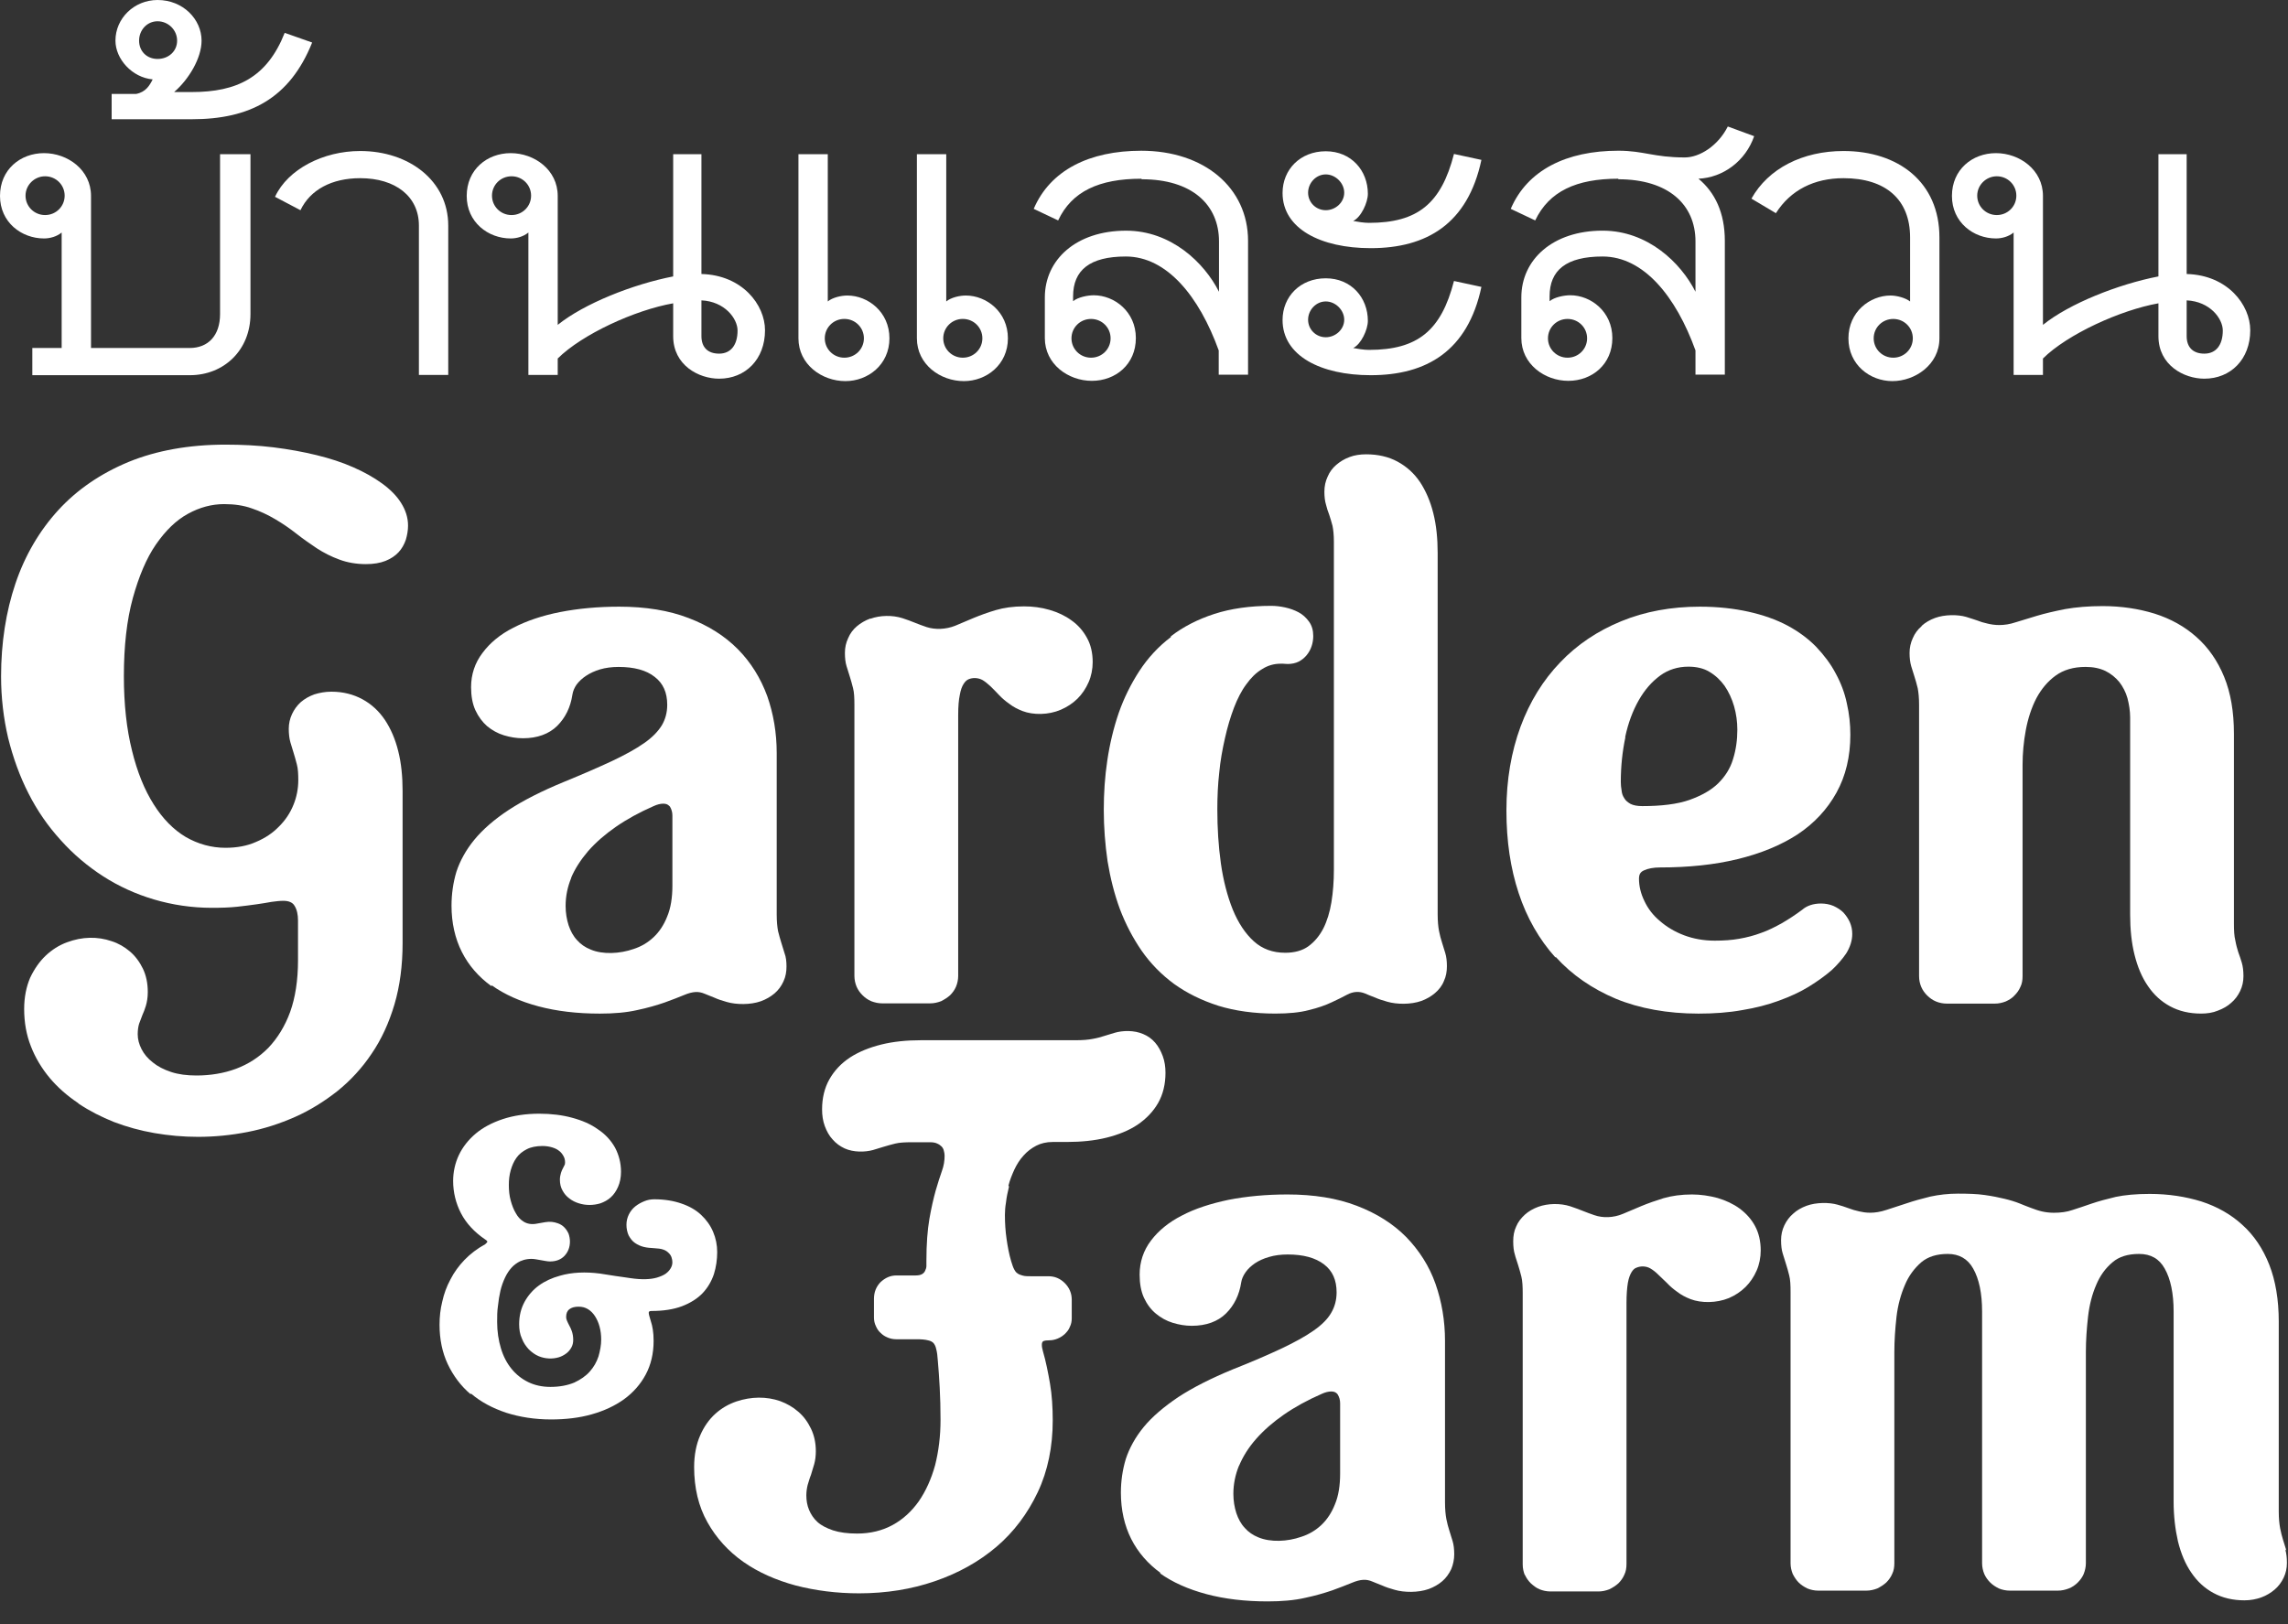 <svg width="100" height="71" viewBox="0 0 100 71" fill="none" xmlns="http://www.w3.org/2000/svg">
<rect x="0" y="0" width="100" height="71" fill="#333333" stroke="none"/>
<path d="M59.915 10.849C62.349 10.849 64.153 9.79 64.747 6.99L63.548 6.731C62.99 8.896 61.969 9.743 59.831 9.743C59.618 9.743 59.321 9.696 59.143 9.661C59.487 9.496 59.784 8.861 59.784 8.472C59.784 7.46 59.06 6.613 57.944 6.613C56.828 6.613 56.056 7.413 56.056 8.437C56.056 10.002 57.73 10.849 59.903 10.849H59.915ZM57.944 7.625C58.371 7.625 58.751 8.002 58.751 8.425C58.751 8.849 58.371 9.19 57.944 9.19C57.516 9.19 57.172 8.849 57.172 8.425C57.172 8.002 57.516 7.625 57.944 7.625Z" fill="white"/>
<path d="M77.618 9.32C78.259 8.308 79.292 7.79 80.574 7.79C82.414 7.79 83.483 8.72 83.483 10.379V13.179C83.269 13.014 82.889 12.92 82.628 12.92C81.726 12.92 80.788 13.638 80.788 14.791C80.788 15.944 81.726 16.662 82.711 16.662C83.697 16.662 84.765 15.944 84.765 14.791V10.379C84.765 7.966 82.972 6.602 80.574 6.602C78.781 6.602 77.285 7.366 76.549 8.684L77.618 9.32ZM83.602 14.791C83.602 15.262 83.222 15.638 82.747 15.638C82.272 15.638 81.892 15.262 81.892 14.791C81.892 14.32 82.272 13.944 82.747 13.944C83.222 13.944 83.602 14.32 83.602 14.791Z" fill="white"/>
<path d="M87.236 10.425C87.497 10.425 87.794 10.343 88.008 10.166V16.391H89.29V15.673C90.359 14.614 92.674 13.555 94.337 13.261V14.697C94.337 15.967 95.453 16.556 96.343 16.556C97.495 16.556 98.35 15.709 98.35 14.438C98.35 13.332 97.364 12.026 95.571 11.979V6.742H94.337V12.085C92.579 12.426 90.442 13.273 89.29 14.203V8.566C89.29 7.425 88.269 6.695 87.236 6.695C86.203 6.695 85.312 7.413 85.312 8.566C85.312 9.719 86.251 10.425 87.236 10.425ZM95.571 13.132C96.593 13.179 97.15 13.932 97.15 14.45C97.15 15.085 96.854 15.461 96.343 15.461C95.833 15.461 95.571 15.167 95.571 14.697V13.132ZM87.272 7.707C87.747 7.707 88.127 8.084 88.127 8.554C88.127 9.025 87.747 9.402 87.272 9.402C86.797 9.402 86.417 9.025 86.417 8.554C86.417 8.084 86.809 7.707 87.272 7.707Z" fill="white"/>
<path d="M12.016 8.602L13.132 9.19C13.559 8.296 14.497 7.79 15.744 7.79C17.288 7.79 18.309 8.59 18.309 9.861V16.391H19.591V9.861C19.591 7.908 17.881 6.602 15.744 6.602C14.117 6.602 12.586 7.402 12.027 8.59L12.016 8.602Z" fill="white"/>
<path d="M70.731 7.837C72.916 7.837 74.103 8.943 74.103 10.555V12.755C73.462 11.484 72.014 10.084 70.043 10.084C67.858 10.084 66.492 11.355 66.492 13.002V14.779C66.492 15.92 67.513 16.65 68.546 16.65C69.579 16.65 70.47 15.932 70.47 14.779C70.47 13.626 69.532 12.908 68.63 12.908C68.368 12.908 67.941 12.99 67.727 13.167V12.955C67.727 11.814 68.451 11.214 70.043 11.214C71.835 11.214 73.249 12.955 74.103 15.32V16.379H75.386V10.531C75.386 9.307 74.958 8.413 74.234 7.813C75.303 7.766 76.288 7.048 76.668 5.954L75.516 5.53C75.089 6.377 74.281 6.883 73.64 6.883C72.275 6.883 71.847 6.589 70.731 6.589C68.463 6.589 66.754 7.436 66.029 9.131L67.098 9.637C67.704 8.366 68.891 7.813 70.731 7.813V7.837ZM68.511 13.944C68.986 13.944 69.366 14.32 69.366 14.791C69.366 15.261 68.986 15.638 68.511 15.638C68.036 15.638 67.656 15.261 67.656 14.791C67.656 14.32 68.036 13.944 68.511 13.944Z" fill="white"/>
<path d="M59.915 16.403C62.349 16.403 64.153 15.344 64.747 12.543L63.548 12.285C62.99 14.45 61.969 15.297 59.831 15.297C59.618 15.297 59.321 15.25 59.143 15.215C59.487 15.05 59.784 14.414 59.784 14.026C59.784 13.014 59.06 12.167 57.944 12.167C56.828 12.167 56.056 12.967 56.056 13.991C56.056 15.556 57.73 16.403 59.903 16.403H59.915ZM57.944 13.179C58.371 13.179 58.751 13.556 58.751 13.979C58.751 14.403 58.371 14.744 57.944 14.744C57.516 14.744 57.172 14.403 57.172 13.979C57.172 13.556 57.516 13.179 57.944 13.179Z" fill="white"/>
<path d="M13.643 1.859L12.443 1.436C11.672 3.389 10.354 4.024 8.383 4.024H7.611C8.252 3.471 8.81 2.542 8.81 1.777C8.81 0.847 8.003 0 6.887 0C5.865 0 5.046 0.8 5.046 1.777C5.046 2.577 5.77 3.389 6.673 3.471C6.542 3.73 6.376 4.024 5.949 4.107H4.88V5.213H8.383C10.9 5.213 12.657 4.318 13.643 1.859ZM6.887 2.577C6.412 2.577 6.079 2.236 6.079 1.777C6.079 1.318 6.423 0.93 6.887 0.93C7.35 0.93 7.741 1.306 7.741 1.777C7.741 2.247 7.361 2.577 6.887 2.577Z" fill="white"/>
<path d="M22.322 10.425C22.583 10.425 22.88 10.343 23.094 10.166V16.391H24.376V15.673C25.445 14.614 27.748 13.555 29.422 13.261V14.697C29.422 15.967 30.538 16.556 31.429 16.556C32.581 16.556 33.436 15.709 33.436 14.438C33.436 13.332 32.45 12.026 30.657 11.979V6.742H29.422V12.085C27.665 12.426 25.528 13.273 24.376 14.203V8.566C24.376 7.425 23.355 6.695 22.322 6.695C21.289 6.695 20.398 7.413 20.398 8.566C20.398 9.719 21.337 10.425 22.322 10.425ZM30.657 13.132C31.678 13.179 32.236 13.932 32.236 14.45C32.236 15.085 31.94 15.461 31.429 15.461C30.919 15.461 30.657 15.167 30.657 14.697V13.132ZM22.358 7.707C22.832 7.707 23.212 8.084 23.212 8.554C23.212 9.025 22.832 9.402 22.358 9.402C21.883 9.402 21.503 9.025 21.503 8.554C21.503 8.084 21.883 7.707 22.358 7.707Z" fill="white"/>
<path d="M1.924 10.425C2.185 10.425 2.482 10.343 2.695 10.166V15.214H1.413V16.403H8.3C9.796 16.403 10.947 15.297 10.947 13.732V6.742H9.618V13.732C9.618 14.661 9.107 15.214 8.288 15.214H3.978V8.566C3.978 7.425 2.957 6.695 1.924 6.695C0.891 6.695 0 7.413 0 8.566C0 9.719 0.938 10.425 1.924 10.425ZM1.971 7.707C2.446 7.707 2.826 8.084 2.826 8.554C2.826 9.025 2.446 9.402 1.971 9.402C1.496 9.402 1.116 9.025 1.116 8.554C1.116 8.084 1.508 7.707 1.971 7.707Z" fill="white"/>
<path d="M36.951 16.662C37.936 16.662 38.874 15.944 38.874 14.791C38.874 13.637 37.936 12.92 37.034 12.92C36.773 12.92 36.393 13.002 36.179 13.179V6.742H34.897V14.791C34.897 15.932 35.918 16.662 36.951 16.662ZM36.903 13.943C37.378 13.943 37.758 14.32 37.758 14.791C37.758 15.261 37.378 15.638 36.903 15.638C36.428 15.638 36.048 15.261 36.048 14.791C36.048 14.32 36.428 13.943 36.903 13.943Z" fill="white"/>
<path d="M42.128 16.662C43.114 16.662 44.052 15.944 44.052 14.791C44.052 13.637 43.114 12.92 42.212 12.92C41.95 12.92 41.57 13.002 41.357 13.179V6.742H40.074V14.791C40.074 15.932 41.095 16.662 42.128 16.662ZM42.081 13.943C42.556 13.943 42.936 14.32 42.936 14.791C42.936 15.261 42.556 15.638 42.081 15.638C41.606 15.638 41.226 15.261 41.226 14.791C41.226 14.32 41.606 13.943 42.081 13.943Z" fill="white"/>
<path d="M49.905 7.837C52.09 7.837 53.278 8.943 53.278 10.555V12.756C52.636 11.485 51.188 10.085 49.217 10.085C47.032 10.085 45.666 11.355 45.666 13.003V14.78C45.666 15.921 46.688 16.65 47.721 16.65C48.754 16.65 49.644 15.933 49.644 14.78C49.644 13.626 48.706 12.909 47.804 12.909C47.542 12.909 47.115 12.991 46.901 13.167V12.956C46.901 11.814 47.626 11.214 49.205 11.214C50.998 11.214 52.411 12.956 53.266 15.321V16.38H54.548V10.532C54.548 8.202 52.624 6.59 49.882 6.59C47.614 6.59 45.904 7.437 45.18 9.131L46.248 9.637C46.842 8.367 48.041 7.814 49.882 7.814L49.905 7.837ZM47.685 13.944C48.16 13.944 48.54 14.321 48.54 14.791C48.54 15.262 48.16 15.638 47.685 15.638C47.21 15.638 46.83 15.262 46.83 14.791C46.83 14.321 47.21 13.944 47.685 13.944Z" fill="white"/>
<path d="M20.588 60.928C21.016 61.292 21.526 61.563 22.12 61.763C22.714 61.952 23.367 62.057 24.091 62.057C24.72 62.057 25.326 61.987 25.86 61.834C26.406 61.681 26.881 61.457 27.273 61.175C27.677 60.881 27.997 60.516 28.223 60.092C28.449 59.669 28.567 59.175 28.567 58.621C28.567 58.433 28.555 58.269 28.532 58.127C28.508 57.986 28.484 57.868 28.449 57.774C28.425 57.68 28.401 57.598 28.377 57.527C28.366 57.48 28.354 57.433 28.354 57.398C28.354 57.374 28.354 57.362 28.377 57.339C28.377 57.327 28.413 57.315 28.472 57.315C28.995 57.315 29.446 57.245 29.814 57.104C30.182 56.962 30.479 56.774 30.705 56.539C30.93 56.303 31.096 56.021 31.203 55.703C31.298 55.397 31.346 55.068 31.346 54.739C31.346 54.433 31.287 54.138 31.168 53.856C31.049 53.574 30.871 53.327 30.645 53.115C30.42 52.903 30.135 52.738 29.79 52.62C29.458 52.503 29.054 52.432 28.603 52.432C28.449 52.432 28.306 52.456 28.164 52.515C28.021 52.573 27.891 52.644 27.772 52.738C27.653 52.832 27.558 52.95 27.487 53.091C27.416 53.232 27.38 53.385 27.38 53.55C27.38 53.715 27.416 53.88 27.475 54.009C27.546 54.138 27.629 54.256 27.748 54.338C27.867 54.421 27.997 54.48 28.14 54.515C28.413 54.586 28.781 54.55 28.995 54.633C29.102 54.668 29.173 54.727 29.232 54.786C29.292 54.844 29.327 54.903 29.351 54.974C29.375 55.044 29.387 55.115 29.387 55.186C29.387 55.28 29.363 55.362 29.315 55.444C29.268 55.527 29.197 55.609 29.102 55.68C29.007 55.75 28.864 55.809 28.71 55.856C28.425 55.939 28.033 55.95 27.558 55.88C27.344 55.845 27.131 55.821 26.905 55.786C26.68 55.75 26.454 55.715 26.228 55.68C25.599 55.597 24.993 55.621 24.471 55.774C24.127 55.868 23.818 56.009 23.557 56.198C23.296 56.386 23.082 56.633 22.927 56.915C22.773 57.198 22.69 57.527 22.69 57.892C22.69 58.127 22.726 58.339 22.809 58.516C22.88 58.704 22.987 58.857 23.105 58.986C23.236 59.116 23.379 59.222 23.545 59.292C23.83 59.41 24.15 59.422 24.424 59.339C24.542 59.304 24.649 59.245 24.744 59.175C24.839 59.104 24.91 59.022 24.97 58.916C25.029 58.81 25.053 58.704 25.053 58.574C25.053 58.433 25.029 58.304 24.993 58.198C24.958 58.104 24.922 58.021 24.875 57.939C24.839 57.868 24.803 57.798 24.78 57.739C24.756 57.692 24.744 57.633 24.744 57.574C24.744 57.421 24.792 57.315 24.875 57.245C24.982 57.162 25.112 57.127 25.29 57.127C25.445 57.127 25.575 57.162 25.694 57.233C25.813 57.304 25.92 57.41 26.003 57.539C26.086 57.668 26.157 57.821 26.204 57.998C26.252 58.174 26.276 58.363 26.276 58.563C26.276 58.81 26.228 59.057 26.157 59.304C26.074 59.551 25.955 59.763 25.777 59.963C25.599 60.163 25.373 60.316 25.1 60.445C24.815 60.563 24.471 60.634 24.055 60.634C23.699 60.634 23.367 60.563 23.082 60.422C22.797 60.281 22.559 60.092 22.358 59.845C22.156 59.598 22.001 59.304 21.894 58.951C21.788 58.598 21.728 58.21 21.728 57.798C21.728 57.551 21.728 57.327 21.764 57.092C21.788 56.856 21.823 56.645 21.871 56.433C21.918 56.233 21.989 56.033 22.073 55.856C22.156 55.68 22.251 55.539 22.358 55.421C22.464 55.303 22.595 55.209 22.737 55.139C22.927 55.056 23.165 55.009 23.426 55.056L23.83 55.127C23.901 55.139 23.972 55.15 24.032 55.15C24.305 55.15 24.518 55.068 24.673 54.903C24.827 54.739 24.91 54.527 24.91 54.28C24.91 54.162 24.887 54.044 24.851 53.938C24.803 53.833 24.744 53.738 24.661 53.656C24.578 53.574 24.483 53.515 24.376 53.48C24.21 53.421 24.044 53.397 23.83 53.432L23.426 53.503C23.224 53.538 23.022 53.503 22.868 53.397C22.737 53.315 22.631 53.197 22.547 53.044C22.452 52.891 22.381 52.703 22.322 52.491C22.262 52.279 22.239 52.044 22.239 51.809C22.239 51.585 22.262 51.373 22.322 51.161C22.381 50.961 22.452 50.785 22.571 50.62C22.678 50.467 22.832 50.338 23.022 50.244C23.201 50.15 23.438 50.102 23.711 50.102C23.865 50.102 24.008 50.126 24.127 50.161C24.245 50.197 24.352 50.244 24.435 50.314C24.518 50.373 24.578 50.455 24.625 50.538C24.673 50.62 24.697 50.714 24.697 50.82C24.697 50.891 24.685 50.926 24.673 50.938C24.649 50.985 24.625 51.032 24.602 51.079C24.566 51.138 24.542 51.209 24.518 51.279C24.495 51.361 24.471 51.456 24.471 51.573C24.471 51.75 24.507 51.914 24.59 52.056C24.661 52.185 24.756 52.303 24.887 52.397C25.005 52.491 25.148 52.562 25.302 52.609C25.599 52.703 25.931 52.703 26.24 52.609C26.406 52.55 26.561 52.468 26.691 52.35C26.822 52.232 26.929 52.079 27.012 51.891C27.095 51.703 27.142 51.479 27.142 51.232C27.142 50.844 27.048 50.491 26.881 50.173C26.703 49.855 26.454 49.585 26.133 49.373C25.825 49.149 25.445 48.985 25.005 48.867C24.578 48.749 24.091 48.69 23.569 48.69C22.975 48.69 22.441 48.773 21.977 48.926C21.514 49.079 21.111 49.291 20.79 49.561C20.47 49.832 20.22 50.15 20.054 50.502C19.888 50.855 19.805 51.244 19.805 51.632C19.805 52.126 19.923 52.609 20.149 53.044C20.375 53.48 20.731 53.868 21.218 54.197C21.241 54.209 21.265 54.233 21.289 54.256C21.301 54.28 21.301 54.291 21.289 54.315C21.265 54.338 21.23 54.374 21.206 54.397C20.861 54.586 20.553 54.821 20.303 55.08C20.054 55.339 19.84 55.633 19.686 55.939C19.52 56.245 19.401 56.574 19.33 56.904C19.247 57.233 19.211 57.574 19.211 57.916C19.211 58.551 19.33 59.127 19.567 59.633C19.805 60.139 20.137 60.587 20.564 60.951L20.588 60.928Z" fill="white"/>
<path d="M3.443 48.255C3.918 48.573 4.428 48.832 4.986 49.055C5.544 49.267 6.138 49.432 6.755 49.538C7.373 49.644 8.002 49.702 8.655 49.702C9.368 49.702 10.092 49.632 10.816 49.491C11.541 49.349 12.229 49.126 12.894 48.832C13.559 48.538 14.177 48.149 14.746 47.702C15.316 47.243 15.827 46.69 16.243 46.066C16.67 45.443 17.003 44.713 17.24 43.913C17.477 43.113 17.596 42.207 17.596 41.23V34.582C17.596 33.947 17.537 33.358 17.406 32.841C17.276 32.311 17.074 31.852 16.824 31.476C16.563 31.087 16.231 30.782 15.839 30.57C15.447 30.358 14.996 30.24 14.485 30.24C14.212 30.24 13.963 30.287 13.737 30.358C13.512 30.44 13.322 30.546 13.143 30.699C12.977 30.852 12.859 31.017 12.764 31.217C12.669 31.417 12.621 31.64 12.621 31.864C12.621 32.088 12.645 32.288 12.692 32.452C12.74 32.605 12.787 32.77 12.835 32.923C12.882 33.076 12.93 33.241 12.977 33.429C13.025 33.606 13.037 33.841 13.037 34.111C13.037 34.476 12.965 34.853 12.823 35.194C12.681 35.547 12.467 35.865 12.194 36.135C11.921 36.418 11.588 36.641 11.196 36.806C10.804 36.983 10.353 37.065 9.855 37.065C9.237 37.065 8.655 36.9 8.121 36.594C7.587 36.277 7.112 35.794 6.72 35.17C6.316 34.535 5.996 33.747 5.77 32.817C5.533 31.876 5.414 30.782 5.414 29.558C5.414 28.24 5.544 27.099 5.806 26.145C6.067 25.204 6.399 24.404 6.815 23.804C7.23 23.204 7.694 22.745 8.216 22.462C8.727 22.18 9.261 22.039 9.795 22.039C10.246 22.039 10.65 22.098 11.006 22.227C11.363 22.345 11.707 22.51 12.027 22.698C12.348 22.886 12.657 23.098 12.942 23.322C13.239 23.557 13.547 23.769 13.844 23.969C14.153 24.169 14.473 24.333 14.83 24.463C15.174 24.592 15.566 24.663 15.993 24.663C16.326 24.663 16.611 24.616 16.848 24.522C17.086 24.427 17.276 24.298 17.418 24.145C17.561 23.992 17.667 23.804 17.739 23.592C17.798 23.392 17.834 23.18 17.834 22.98C17.834 22.627 17.727 22.298 17.525 21.98C17.335 21.674 17.05 21.392 16.694 21.133C16.337 20.874 15.922 20.639 15.435 20.427C14.96 20.215 14.414 20.039 13.832 19.897C13.25 19.756 12.621 19.639 11.944 19.556C11.279 19.474 10.567 19.439 9.855 19.439C8.263 19.439 6.839 19.697 5.628 20.192C4.405 20.698 3.372 21.404 2.552 22.298C1.733 23.192 1.092 24.275 0.676 25.51C0.261 26.734 0.047 28.11 0.047 29.57C0.047 30.499 0.154 31.405 0.356 32.264C0.569 33.123 0.866 33.947 1.246 34.688C1.626 35.441 2.101 36.124 2.659 36.736C3.205 37.347 3.835 37.877 4.511 38.312C5.188 38.748 5.936 39.089 6.732 39.324C7.527 39.559 8.382 39.689 9.261 39.689C9.676 39.689 10.044 39.677 10.365 39.642C10.686 39.607 10.959 39.571 11.208 39.536C11.457 39.501 11.671 39.465 11.861 39.43C12.039 39.407 12.217 39.383 12.384 39.383C12.621 39.383 12.787 39.454 12.87 39.595C12.977 39.76 13.025 39.983 13.025 40.242V41.983C13.025 42.854 12.906 43.619 12.681 44.243C12.455 44.866 12.122 45.396 11.731 45.808C11.327 46.219 10.852 46.525 10.318 46.725C9.783 46.925 9.19 47.02 8.584 47.02C8.168 47.02 7.8 46.972 7.48 46.867C7.159 46.761 6.886 46.62 6.672 46.443C6.459 46.278 6.292 46.078 6.186 45.866C6.079 45.655 6.019 45.443 6.019 45.219C6.019 45.031 6.043 44.878 6.079 44.76C6.126 44.631 6.174 44.502 6.221 44.384C6.281 44.254 6.328 44.125 6.376 43.972C6.423 43.807 6.459 43.619 6.459 43.372C6.459 42.984 6.387 42.642 6.245 42.348C6.102 42.054 5.912 41.795 5.675 41.595C5.438 41.395 5.176 41.242 4.879 41.148C4.262 40.936 3.597 40.948 2.932 41.195C2.576 41.325 2.267 41.525 1.994 41.783C1.721 42.042 1.495 42.372 1.317 42.748C1.151 43.137 1.056 43.596 1.056 44.113C1.056 44.69 1.151 45.243 1.353 45.749C1.543 46.243 1.828 46.714 2.172 47.126C2.517 47.537 2.932 47.902 3.407 48.22L3.443 48.255Z" fill="white"/>
<path d="M21.492 43.078C22.05 43.478 22.738 43.784 23.534 43.996C24.329 44.208 25.22 44.314 26.217 44.314C26.835 44.314 27.381 44.267 27.844 44.161C28.295 44.067 28.699 43.949 29.043 43.831C29.376 43.714 29.661 43.596 29.898 43.502C30.29 43.337 30.539 43.337 30.789 43.443C30.931 43.502 31.074 43.561 31.228 43.619C31.382 43.69 31.561 43.749 31.774 43.808C32.178 43.925 32.795 43.937 33.258 43.772C33.484 43.69 33.686 43.572 33.852 43.431C34.018 43.29 34.149 43.114 34.244 42.902C34.339 42.702 34.375 42.478 34.375 42.255C34.375 42.031 34.351 41.831 34.291 41.678C34.244 41.537 34.197 41.384 34.149 41.219C34.102 41.066 34.054 40.901 34.007 40.713C33.971 40.525 33.947 40.289 33.947 39.983V32.923C33.947 32.041 33.805 31.206 33.532 30.429C33.247 29.652 32.819 28.958 32.249 28.382C31.679 27.805 30.955 27.346 30.088 27.017C29.233 26.687 28.212 26.523 27.06 26.523C26.134 26.523 25.267 26.605 24.484 26.758C23.7 26.911 23.012 27.146 22.442 27.44C21.86 27.734 21.409 28.111 21.088 28.546C20.756 28.982 20.589 29.488 20.589 30.041C20.589 30.429 20.649 30.77 20.779 31.053C20.91 31.335 21.088 31.57 21.29 31.747C21.504 31.923 21.753 32.065 22.026 32.147C22.299 32.229 22.572 32.276 22.857 32.276C23.486 32.276 23.997 32.088 24.353 31.735C24.709 31.382 24.935 30.923 25.018 30.37C25.042 30.217 25.101 30.076 25.196 29.935C25.303 29.794 25.434 29.664 25.612 29.547C25.79 29.429 25.992 29.335 26.229 29.264C26.467 29.194 26.74 29.158 27.037 29.158C27.713 29.158 28.248 29.299 28.616 29.594C28.984 29.876 29.162 30.276 29.162 30.817C29.162 31.147 29.079 31.453 28.925 31.712C28.758 31.982 28.509 32.241 28.153 32.488C27.785 32.747 27.31 33.006 26.74 33.276C26.158 33.547 25.457 33.853 24.65 34.183C23.676 34.583 22.869 34.995 22.24 35.406C21.61 35.818 21.1 36.265 20.732 36.712C20.364 37.16 20.102 37.642 19.948 38.113C19.806 38.583 19.734 39.089 19.734 39.595C19.734 40.348 19.889 41.031 20.186 41.619C20.482 42.207 20.922 42.713 21.48 43.114L21.492 43.078ZM24.959 38.383C25.125 37.983 25.386 37.583 25.707 37.207C26.039 36.83 26.443 36.477 26.918 36.148C27.393 35.818 27.951 35.512 28.568 35.242C28.723 35.171 28.865 35.136 28.984 35.136C29.174 35.136 29.233 35.218 29.281 35.265C29.352 35.383 29.388 35.512 29.388 35.653V38.724C29.388 39.242 29.316 39.701 29.162 40.066C29.02 40.431 28.818 40.737 28.568 40.972C28.319 41.207 28.022 41.384 27.69 41.49C27.084 41.702 26.336 41.737 25.814 41.513C25.576 41.419 25.374 41.278 25.22 41.101C25.054 40.925 24.935 40.701 24.852 40.454C24.769 40.195 24.721 39.913 24.721 39.607C24.721 39.183 24.804 38.772 24.971 38.371L24.959 38.383Z" fill="white"/>
<path d="M38.044 27.039C37.818 27.122 37.616 27.239 37.45 27.381C37.284 27.522 37.153 27.698 37.07 27.898C36.975 28.098 36.928 28.31 36.928 28.545C36.928 28.781 36.952 28.969 36.999 29.122C37.047 29.275 37.094 29.428 37.142 29.581C37.189 29.722 37.236 29.899 37.284 30.087C37.331 30.263 37.343 30.51 37.343 30.805V42.665C37.343 42.83 37.379 42.995 37.438 43.136C37.498 43.277 37.593 43.407 37.7 43.513C37.806 43.618 37.937 43.713 38.08 43.772C38.234 43.83 38.388 43.866 38.554 43.866H40.656C40.822 43.866 40.977 43.83 41.131 43.772C41.273 43.701 41.404 43.618 41.523 43.513C41.63 43.407 41.725 43.277 41.784 43.136C41.843 42.995 41.879 42.83 41.879 42.665V31.252C41.879 30.887 41.903 30.593 41.95 30.381C41.986 30.169 42.045 30.005 42.117 29.899C42.176 29.804 42.247 29.734 42.33 29.698C42.52 29.616 42.758 29.628 42.948 29.734C43.066 29.804 43.173 29.899 43.292 30.005C43.411 30.122 43.541 30.252 43.66 30.381C43.791 30.522 43.945 30.652 44.111 30.769C44.278 30.899 44.479 31.005 44.693 31.087C45.156 31.264 45.821 31.264 46.367 31.028C46.64 30.91 46.89 30.746 47.092 30.546C47.293 30.346 47.46 30.099 47.578 29.828C47.697 29.557 47.757 29.251 47.757 28.945C47.757 28.545 47.673 28.181 47.507 27.887C47.341 27.581 47.115 27.322 46.83 27.122C46.557 26.922 46.237 26.769 45.869 26.663C45.512 26.557 45.132 26.51 44.752 26.51C44.289 26.51 43.874 26.569 43.518 26.674C43.161 26.78 42.841 26.898 42.556 27.016C42.271 27.133 41.998 27.251 41.748 27.357C41.333 27.522 40.87 27.534 40.502 27.416C40.336 27.357 40.157 27.298 39.991 27.227C39.813 27.157 39.635 27.086 39.445 27.027C39.006 26.886 38.459 26.898 38.044 27.051V27.039Z" fill="white"/>
<path d="M51.175 27.852C50.629 28.264 50.166 28.77 49.798 29.334C49.43 29.899 49.121 30.523 48.895 31.17C48.67 31.829 48.503 32.523 48.397 33.241C48.29 33.947 48.242 34.677 48.242 35.406C48.242 36.171 48.302 36.924 48.408 37.654C48.527 38.383 48.705 39.089 48.943 39.736C49.192 40.395 49.513 41.007 49.893 41.56C50.285 42.125 50.759 42.607 51.318 43.019C51.876 43.419 52.517 43.737 53.253 43.972C53.977 44.196 54.82 44.313 55.734 44.313C56.316 44.313 56.815 44.266 57.207 44.16C57.599 44.066 57.931 43.949 58.204 43.819C58.465 43.702 58.691 43.584 58.869 43.49C59.154 43.337 59.415 43.337 59.653 43.431C59.783 43.49 59.938 43.549 60.092 43.608C60.246 43.678 60.425 43.737 60.638 43.796C61.042 43.913 61.659 43.925 62.123 43.76C62.348 43.678 62.55 43.56 62.716 43.419C62.882 43.278 63.025 43.102 63.108 42.89C63.203 42.69 63.239 42.466 63.239 42.242C63.239 42.019 63.215 41.819 63.167 41.666C63.12 41.525 63.072 41.372 63.025 41.207C62.977 41.054 62.93 40.889 62.894 40.701C62.859 40.513 62.835 40.278 62.835 39.972V24.181C62.835 23.545 62.776 22.957 62.645 22.439C62.514 21.91 62.312 21.451 62.063 21.074C61.802 20.686 61.469 20.392 61.078 20.18C60.686 19.968 60.223 19.862 59.712 19.862C59.451 19.862 59.202 19.898 58.988 19.98C58.762 20.062 58.572 20.18 58.406 20.321C58.24 20.462 58.109 20.639 58.026 20.839C57.931 21.039 57.884 21.262 57.884 21.498C57.884 21.71 57.907 21.91 57.955 22.063C57.99 22.216 58.038 22.357 58.097 22.51C58.145 22.651 58.192 22.816 58.24 22.992C58.275 23.169 58.299 23.392 58.299 23.675V38.03C58.299 38.524 58.264 38.995 58.192 39.442C58.121 39.877 58.002 40.266 57.836 40.595C57.67 40.913 57.456 41.172 57.183 41.372C56.922 41.56 56.578 41.654 56.174 41.654C55.628 41.654 55.176 41.489 54.808 41.16C54.428 40.819 54.12 40.348 53.882 39.772C53.645 39.183 53.467 38.501 53.36 37.748C53.253 36.983 53.205 36.194 53.205 35.383C53.205 34.841 53.229 34.3 53.288 33.782C53.336 33.253 53.431 32.747 53.538 32.276C53.645 31.794 53.775 31.358 53.93 30.947C54.084 30.547 54.262 30.194 54.476 29.911C54.678 29.629 54.903 29.405 55.164 29.252C55.402 29.099 55.675 29.017 55.96 29.017C55.996 29.017 56.043 29.017 56.079 29.017C56.126 29.017 56.197 29.029 56.281 29.029C56.459 29.029 56.625 28.993 56.767 28.923C56.898 28.852 57.017 28.758 57.112 28.64C57.207 28.523 57.278 28.393 57.325 28.252C57.373 28.111 57.397 27.958 57.397 27.805C57.397 27.558 57.337 27.346 57.207 27.169C57.088 27.005 56.934 26.863 56.756 26.769C56.578 26.675 56.388 26.605 56.174 26.558C55.96 26.511 55.758 26.487 55.556 26.487C54.642 26.487 53.799 26.605 53.075 26.84C52.35 27.075 51.709 27.405 51.175 27.817V27.852Z" fill="white"/>
<path d="M68.001 41.843C68.701 42.619 69.592 43.231 70.625 43.666C71.658 44.09 72.881 44.314 74.234 44.314C74.923 44.314 75.564 44.267 76.146 44.161C76.728 44.067 77.274 43.925 77.749 43.749C78.236 43.572 78.675 43.372 79.055 43.137C79.435 42.902 79.779 42.655 80.064 42.407C80.314 42.172 80.528 41.925 80.694 41.678C80.86 41.407 80.955 41.125 80.955 40.831C80.955 40.642 80.919 40.478 80.848 40.313C80.777 40.16 80.682 40.019 80.563 39.889C80.444 39.772 80.29 39.678 80.136 39.607C79.969 39.536 79.779 39.501 79.59 39.501C79.257 39.501 78.972 39.595 78.77 39.772C78.473 39.995 78.165 40.195 77.88 40.36C77.583 40.525 77.286 40.678 76.977 40.784C76.669 40.901 76.348 40.984 76.016 41.042C75.683 41.101 75.327 41.125 74.947 41.125C74.46 41.125 74.009 41.042 73.605 40.89C73.201 40.737 72.845 40.525 72.549 40.266C72.252 40.019 72.026 39.725 71.872 39.395C71.717 39.078 71.634 38.748 71.634 38.419C71.634 38.23 71.694 38.124 71.848 38.054C72.026 37.971 72.263 37.924 72.56 37.924C73.795 37.924 74.935 37.807 75.944 37.56C76.966 37.312 77.844 36.948 78.568 36.477C79.293 35.995 79.863 35.383 80.266 34.653C80.67 33.924 80.872 33.077 80.872 32.123C80.872 31.665 80.824 31.206 80.718 30.747C80.623 30.288 80.456 29.852 80.231 29.441C80.017 29.029 79.72 28.64 79.376 28.276C79.031 27.923 78.604 27.605 78.117 27.346C77.63 27.087 77.061 26.887 76.431 26.746C75.802 26.605 75.089 26.523 74.294 26.523C73.047 26.523 71.895 26.734 70.862 27.158C69.829 27.581 68.927 28.182 68.191 28.958C67.443 29.735 66.861 30.676 66.457 31.77C66.054 32.865 65.84 34.088 65.84 35.43C65.84 36.771 66.018 37.96 66.374 39.042C66.73 40.125 67.277 41.078 67.977 41.854L68.001 41.843ZM71.029 32.229C71.159 31.617 71.361 31.076 71.622 30.617C71.883 30.158 72.192 29.805 72.56 29.535C72.916 29.276 73.332 29.146 73.795 29.146C74.139 29.146 74.46 29.217 74.71 29.37C74.971 29.523 75.196 29.735 75.374 29.982C75.552 30.241 75.695 30.547 75.79 30.876C75.885 31.206 75.933 31.559 75.933 31.9C75.933 32.347 75.873 32.782 75.743 33.194C75.624 33.594 75.398 33.947 75.101 34.241C74.793 34.547 74.365 34.783 73.843 34.971C73.308 35.159 72.608 35.242 71.777 35.242C71.551 35.242 71.385 35.206 71.266 35.147C71.147 35.077 71.052 35.006 70.993 34.9C70.922 34.794 70.886 34.688 70.874 34.559C70.85 34.43 70.839 34.3 70.839 34.183C70.839 33.5 70.91 32.841 71.04 32.229H71.029Z" fill="white"/>
<path d="M83.982 27.381C83.816 27.522 83.686 27.698 83.602 27.898C83.507 28.098 83.46 28.322 83.46 28.545C83.46 28.769 83.484 28.957 83.531 29.122C83.579 29.275 83.626 29.416 83.674 29.581C83.721 29.722 83.769 29.899 83.816 30.087C83.852 30.275 83.876 30.511 83.876 30.816V42.677C83.876 42.854 83.911 43.007 83.971 43.148C84.03 43.289 84.125 43.419 84.232 43.524C84.339 43.63 84.469 43.724 84.612 43.783C84.754 43.842 84.92 43.877 85.087 43.877H87.188C87.355 43.877 87.509 43.842 87.663 43.783C87.818 43.713 87.948 43.63 88.043 43.524C88.15 43.419 88.245 43.289 88.304 43.148C88.376 43.007 88.399 42.842 88.399 42.677V33.44C88.399 32.934 88.447 32.417 88.542 31.911C88.637 31.405 88.791 30.934 89.005 30.522C89.219 30.122 89.504 29.781 89.848 29.534C90.192 29.287 90.62 29.157 91.154 29.157C91.487 29.157 91.772 29.216 92.021 29.334C92.258 29.451 92.46 29.616 92.626 29.816C92.781 30.016 92.911 30.263 92.983 30.522C93.054 30.793 93.101 31.087 93.101 31.369V39.994C93.101 40.63 93.161 41.218 93.291 41.736C93.422 42.265 93.612 42.724 93.873 43.101C94.134 43.489 94.455 43.783 94.847 43.995C95.239 44.207 95.69 44.313 96.2 44.313C96.462 44.313 96.711 44.278 96.937 44.183C97.162 44.101 97.364 43.983 97.518 43.842C97.685 43.701 97.815 43.524 97.91 43.324C98.005 43.124 98.053 42.913 98.053 42.677C98.053 42.442 98.029 42.254 97.981 42.089C97.934 41.936 97.886 41.783 97.827 41.63C97.78 41.477 97.732 41.312 97.697 41.112C97.649 40.924 97.637 40.677 97.637 40.383V32.075C97.637 31.122 97.495 30.287 97.21 29.593C96.925 28.898 96.521 28.31 95.999 27.851C95.488 27.392 94.871 27.051 94.17 26.828C93.481 26.616 92.721 26.498 91.902 26.498C91.285 26.498 90.739 26.545 90.264 26.628C89.789 26.722 89.385 26.816 89.029 26.922C88.672 27.027 88.364 27.122 88.103 27.204C87.58 27.381 87.153 27.334 86.868 27.263C86.701 27.228 86.547 27.18 86.405 27.122C86.25 27.075 86.096 27.016 85.93 26.969C85.562 26.863 84.992 26.863 84.576 27.016C84.35 27.098 84.149 27.216 83.994 27.357L83.982 27.381Z" fill="white"/>
<path d="M50.688 68.776C51.246 69.177 51.935 69.482 52.73 69.694C53.526 69.906 54.416 70.012 55.402 70.012C56.019 70.012 56.566 69.965 57.029 69.859C57.48 69.765 57.884 69.647 58.228 69.529C58.56 69.412 58.845 69.294 59.083 69.2C59.475 69.035 59.724 69.035 59.973 69.141C60.104 69.188 60.246 69.259 60.413 69.318C60.567 69.388 60.745 69.447 60.959 69.506C61.363 69.624 61.98 69.635 62.443 69.471C62.669 69.388 62.871 69.271 63.037 69.129C63.203 68.988 63.334 68.8 63.429 68.6C63.512 68.4 63.559 68.176 63.559 67.953C63.559 67.729 63.535 67.529 63.488 67.376C63.441 67.223 63.393 67.082 63.346 66.917C63.298 66.764 63.251 66.6 63.215 66.411C63.179 66.223 63.156 65.976 63.156 65.682V58.622C63.156 57.739 63.013 56.904 62.74 56.127C62.467 55.351 62.028 54.668 61.458 54.08C60.888 53.503 60.163 53.044 59.297 52.715C58.442 52.385 57.42 52.221 56.269 52.221C55.343 52.221 54.476 52.303 53.692 52.456C52.908 52.621 52.22 52.844 51.662 53.139C51.08 53.433 50.629 53.809 50.308 54.233C49.976 54.668 49.809 55.174 49.809 55.727C49.809 56.115 49.869 56.457 49.999 56.739C50.13 57.022 50.308 57.257 50.522 57.433C50.736 57.61 50.985 57.751 51.258 57.833C51.531 57.916 51.804 57.963 52.089 57.963C52.719 57.963 53.229 57.775 53.585 57.422C53.942 57.069 54.167 56.61 54.25 56.057C54.274 55.915 54.333 55.774 54.44 55.621C54.547 55.468 54.678 55.351 54.844 55.233C55.022 55.115 55.224 55.021 55.473 54.951C55.711 54.88 55.984 54.845 56.281 54.845C56.958 54.845 57.492 54.986 57.872 55.28C58.24 55.562 58.418 55.962 58.418 56.504C58.418 56.833 58.335 57.139 58.181 57.398C58.026 57.669 57.765 57.928 57.409 58.175C57.041 58.434 56.566 58.692 55.996 58.963C55.414 59.234 54.713 59.54 53.906 59.857C52.932 60.257 52.125 60.669 51.496 61.081C50.866 61.505 50.356 61.94 49.988 62.387C49.62 62.834 49.358 63.317 49.204 63.787C49.062 64.258 48.99 64.752 48.99 65.258C48.99 66.011 49.145 66.694 49.441 67.282C49.738 67.87 50.178 68.376 50.736 68.776H50.688ZM54.155 64.082C54.322 63.681 54.571 63.281 54.903 62.905C55.236 62.528 55.639 62.175 56.114 61.846C56.589 61.516 57.147 61.21 57.765 60.94C57.919 60.869 58.062 60.834 58.181 60.834C58.359 60.834 58.43 60.916 58.465 60.963C58.537 61.081 58.572 61.21 58.572 61.352V64.423C58.572 64.941 58.501 65.399 58.347 65.764C58.204 66.129 58.002 66.435 57.753 66.67C57.504 66.906 57.207 67.082 56.874 67.188C56.269 67.4 55.533 67.435 54.998 67.212C54.761 67.117 54.559 66.976 54.405 66.8C54.238 66.623 54.12 66.4 54.036 66.153C53.953 65.894 53.906 65.611 53.906 65.305C53.906 64.893 53.989 64.47 54.155 64.07V64.082Z" fill="white"/>
<path d="M66.647 68.847C66.707 68.988 66.802 69.118 66.909 69.224C67.027 69.329 67.146 69.424 67.288 69.482C67.431 69.541 67.597 69.577 67.763 69.577H69.865C70.031 69.577 70.186 69.541 70.34 69.482C70.483 69.412 70.613 69.329 70.732 69.224C70.839 69.118 70.934 68.988 70.993 68.847C71.064 68.706 71.088 68.541 71.088 68.376V56.963C71.088 56.598 71.112 56.304 71.147 56.092C71.183 55.88 71.242 55.727 71.314 55.609C71.373 55.515 71.444 55.445 71.527 55.421C71.717 55.339 71.955 55.351 72.133 55.456C72.252 55.527 72.359 55.609 72.477 55.727C72.596 55.845 72.727 55.962 72.857 56.092C72.988 56.233 73.142 56.363 73.308 56.48C73.475 56.61 73.677 56.716 73.89 56.798C74.353 56.974 75.018 56.974 75.564 56.751C75.838 56.633 76.087 56.468 76.289 56.268C76.491 56.068 76.657 55.821 76.775 55.551C76.894 55.28 76.954 54.974 76.954 54.668C76.954 54.268 76.871 53.903 76.704 53.597C76.538 53.291 76.312 53.044 76.028 52.833C75.754 52.633 75.422 52.48 75.066 52.374C74.71 52.279 74.329 52.221 73.95 52.221C73.487 52.221 73.071 52.279 72.703 52.385C72.359 52.491 72.026 52.609 71.741 52.727C71.456 52.844 71.183 52.962 70.934 53.068C70.518 53.244 70.055 53.256 69.687 53.127C69.521 53.068 69.343 53.009 69.176 52.938C68.998 52.868 68.808 52.797 68.63 52.738C68.191 52.597 67.645 52.609 67.229 52.762C67.004 52.844 66.802 52.962 66.647 53.103C66.481 53.256 66.35 53.421 66.267 53.621C66.172 53.821 66.137 54.033 66.137 54.268C66.137 54.503 66.16 54.692 66.208 54.845C66.244 54.998 66.303 55.139 66.35 55.304C66.398 55.456 66.445 55.621 66.493 55.809C66.54 55.998 66.552 56.245 66.552 56.539V68.4C66.552 68.565 66.588 68.729 66.647 68.871V68.847Z" fill="white"/>
<path d="M99.929 67.788C99.881 67.635 99.834 67.482 99.786 67.329C99.739 67.176 99.691 67 99.656 66.811C99.62 66.623 99.596 66.376 99.596 66.082V57.775C99.596 56.822 99.454 55.986 99.181 55.292C98.908 54.598 98.516 54.009 98.005 53.55C97.507 53.092 96.901 52.75 96.212 52.527C95.524 52.315 94.776 52.197 93.956 52.197C93.363 52.197 92.864 52.244 92.472 52.327C92.08 52.421 91.724 52.515 91.415 52.621C91.107 52.727 90.834 52.821 90.572 52.903C90.335 52.986 90.062 53.021 89.765 53.021C89.575 53.021 89.397 52.997 89.243 52.962C89.088 52.927 88.922 52.868 88.767 52.809C88.601 52.75 88.435 52.68 88.257 52.609C88.079 52.538 87.853 52.468 87.604 52.409C87.366 52.35 87.07 52.291 86.737 52.244C86.416 52.197 86.013 52.185 85.573 52.185C85.146 52.185 84.742 52.233 84.362 52.315C83.982 52.409 83.638 52.503 83.329 52.609L82.463 52.892C81.904 53.08 81.525 53.021 81.263 52.962C81.097 52.927 80.943 52.88 80.788 52.821C80.634 52.762 80.48 52.715 80.314 52.668C79.945 52.562 79.376 52.562 78.96 52.715C78.734 52.797 78.532 52.915 78.378 53.056C78.212 53.197 78.081 53.374 77.986 53.574C77.891 53.774 77.844 53.986 77.844 54.221C77.844 54.456 77.868 54.645 77.915 54.798C77.963 54.951 78.01 55.092 78.058 55.257C78.105 55.398 78.153 55.574 78.2 55.763C78.248 55.939 78.259 56.186 78.259 56.48V68.341C78.259 68.506 78.295 68.671 78.354 68.812C78.426 68.953 78.509 69.082 78.615 69.188C78.722 69.294 78.853 69.377 78.996 69.447C79.138 69.506 79.304 69.541 79.459 69.541H81.572C81.738 69.541 81.893 69.506 82.047 69.447C82.189 69.377 82.32 69.294 82.439 69.188C82.546 69.082 82.641 68.953 82.7 68.812C82.771 68.671 82.795 68.506 82.795 68.341V59.104C82.795 58.61 82.831 58.092 82.89 57.563C82.949 57.057 83.08 56.586 83.258 56.175C83.424 55.774 83.674 55.445 83.971 55.186C84.267 54.939 84.647 54.821 85.134 54.821C85.621 54.821 86.001 55.033 86.238 55.457C86.5 55.916 86.63 56.551 86.63 57.339V68.341C86.63 68.506 86.666 68.671 86.725 68.812C86.785 68.953 86.88 69.082 86.987 69.188C87.093 69.294 87.224 69.377 87.366 69.447C87.509 69.506 87.675 69.541 87.841 69.541H89.943C90.109 69.541 90.264 69.506 90.418 69.447C90.572 69.388 90.703 69.294 90.81 69.188C90.917 69.082 91.012 68.953 91.071 68.812C91.13 68.659 91.166 68.506 91.166 68.341V59.104C91.166 58.598 91.202 58.081 91.261 57.563C91.32 57.045 91.439 56.586 91.617 56.175C91.783 55.774 92.021 55.445 92.33 55.186C92.615 54.939 93.006 54.821 93.493 54.821C94.004 54.821 94.372 55.033 94.609 55.457C94.871 55.916 95.001 56.551 95.001 57.339V65.647C95.001 66.282 95.072 66.87 95.191 67.388C95.322 67.918 95.512 68.376 95.773 68.753C96.034 69.141 96.355 69.436 96.747 69.647C97.138 69.859 97.59 69.965 98.1 69.965C98.361 69.965 98.611 69.918 98.836 69.836C99.062 69.753 99.252 69.635 99.418 69.494C99.584 69.353 99.715 69.177 99.81 68.977C99.905 68.777 99.953 68.565 99.953 68.329C99.953 68.094 99.929 67.906 99.881 67.741L99.929 67.788Z" fill="white"/>
<path d="M44.076 51.832C44.135 51.597 44.23 51.361 44.337 51.126C44.444 50.903 44.574 50.691 44.741 50.514C44.895 50.338 45.085 50.197 45.287 50.091C45.489 49.985 45.738 49.926 46.011 49.926H46.629C47.258 49.926 47.84 49.867 48.362 49.738C48.885 49.608 49.348 49.42 49.716 49.173C50.096 48.914 50.404 48.596 50.618 48.22C50.832 47.843 50.939 47.396 50.939 46.902C50.939 46.643 50.903 46.396 50.82 46.172C50.737 45.949 50.63 45.749 50.487 45.584C50.345 45.419 50.167 45.29 49.965 45.208C49.561 45.031 49.063 45.054 48.73 45.149C48.576 45.196 48.422 45.243 48.267 45.29C48.125 45.337 47.958 45.384 47.757 45.419C47.578 45.455 47.329 45.478 47.032 45.478H40.252C39.623 45.478 39.041 45.537 38.519 45.666C37.996 45.796 37.533 45.984 37.153 46.231C36.761 46.49 36.465 46.808 36.251 47.184C36.037 47.561 35.93 48.008 35.93 48.502C35.93 48.761 35.966 49.008 36.049 49.232C36.132 49.455 36.239 49.655 36.394 49.82C36.536 49.985 36.714 50.114 36.916 50.208C37.308 50.385 37.806 50.373 38.151 50.279C38.305 50.232 38.448 50.185 38.614 50.138C38.768 50.091 38.934 50.044 39.124 49.997C39.314 49.95 39.552 49.938 39.849 49.938H40.656C40.787 49.938 40.894 49.961 40.965 49.997C41.048 50.032 41.107 50.079 41.155 50.126C41.202 50.173 41.238 50.244 41.25 50.303C41.273 50.385 41.285 50.456 41.285 50.526C41.285 50.75 41.25 50.973 41.167 51.197C41.084 51.432 40.989 51.726 40.894 52.056C40.799 52.397 40.704 52.809 40.62 53.291C40.537 53.774 40.49 54.386 40.49 55.115C40.49 55.186 40.49 55.268 40.49 55.35C40.49 55.421 40.466 55.492 40.431 55.562C40.407 55.621 40.359 55.668 40.3 55.703C40.24 55.739 40.145 55.762 40.015 55.762H39.172C38.911 55.762 38.685 55.868 38.483 56.056C38.293 56.256 38.198 56.492 38.198 56.786V57.598C38.198 57.727 38.222 57.857 38.281 57.974C38.329 58.092 38.4 58.198 38.495 58.28C38.578 58.363 38.685 58.433 38.804 58.48C38.923 58.527 39.041 58.551 39.172 58.551H40.05C40.264 58.551 40.431 58.563 40.561 58.598C40.668 58.621 40.739 58.657 40.799 58.716C40.846 58.775 40.894 58.857 40.917 58.974C40.953 59.104 40.977 59.281 40.989 59.492C41.024 59.857 41.048 60.257 41.072 60.681C41.095 61.104 41.107 61.575 41.107 62.081C41.107 62.787 41.024 63.446 40.87 64.058C40.704 64.658 40.466 65.187 40.157 65.635C39.849 66.07 39.469 66.423 39.017 66.67C38.566 66.917 38.044 67.046 37.462 67.046C37.047 67.046 36.69 66.999 36.405 66.905C36.132 66.811 35.895 66.694 35.728 66.54C35.562 66.388 35.444 66.211 35.361 66.011C35.277 65.811 35.242 65.599 35.242 65.376C35.242 65.211 35.266 65.058 35.301 64.917C35.349 64.775 35.384 64.623 35.444 64.481C35.491 64.328 35.539 64.175 35.586 64.011C35.633 63.846 35.657 63.646 35.657 63.446C35.657 63.081 35.586 62.752 35.444 62.458C35.301 62.163 35.123 61.916 34.886 61.716C34.66 61.516 34.387 61.363 34.102 61.257C33.496 61.045 32.831 61.057 32.19 61.269C31.846 61.387 31.537 61.563 31.264 61.81C30.991 62.057 30.765 62.375 30.599 62.763C30.433 63.14 30.338 63.611 30.338 64.14C30.338 65.046 30.528 65.858 30.92 66.552C31.3 67.235 31.834 67.823 32.487 68.282C33.14 68.741 33.912 69.082 34.779 69.317C35.645 69.541 36.572 69.659 37.545 69.659C38.721 69.659 39.837 69.482 40.858 69.129C41.891 68.776 42.793 68.27 43.553 67.623C44.313 66.976 44.919 66.164 45.358 65.234C45.797 64.305 46.011 63.246 46.011 62.105C46.011 61.528 45.975 60.975 45.892 60.492C45.809 60.01 45.714 59.528 45.584 59.08C45.572 59.033 45.56 58.986 45.548 58.928C45.536 58.88 45.536 58.833 45.536 58.786C45.536 58.727 45.548 58.68 45.584 58.645C45.584 58.645 45.631 58.598 45.845 58.598C45.975 58.598 46.094 58.575 46.213 58.527C46.332 58.48 46.439 58.41 46.534 58.327C46.629 58.233 46.712 58.139 46.759 58.01C46.819 57.892 46.842 57.763 46.842 57.633V56.821C46.842 56.539 46.735 56.292 46.534 56.092C46.332 55.892 46.094 55.797 45.833 55.797H45.073C44.919 55.797 44.788 55.797 44.681 55.762C44.598 55.739 44.527 55.715 44.468 55.668C44.408 55.633 44.361 55.562 44.325 55.492C44.278 55.409 44.242 55.292 44.194 55.139C44.099 54.821 44.04 54.491 43.993 54.162C43.945 53.833 43.921 53.48 43.921 53.115C43.921 52.962 43.933 52.773 43.969 52.562C43.993 52.35 44.04 52.115 44.099 51.879" fill="white"/>
</svg>
